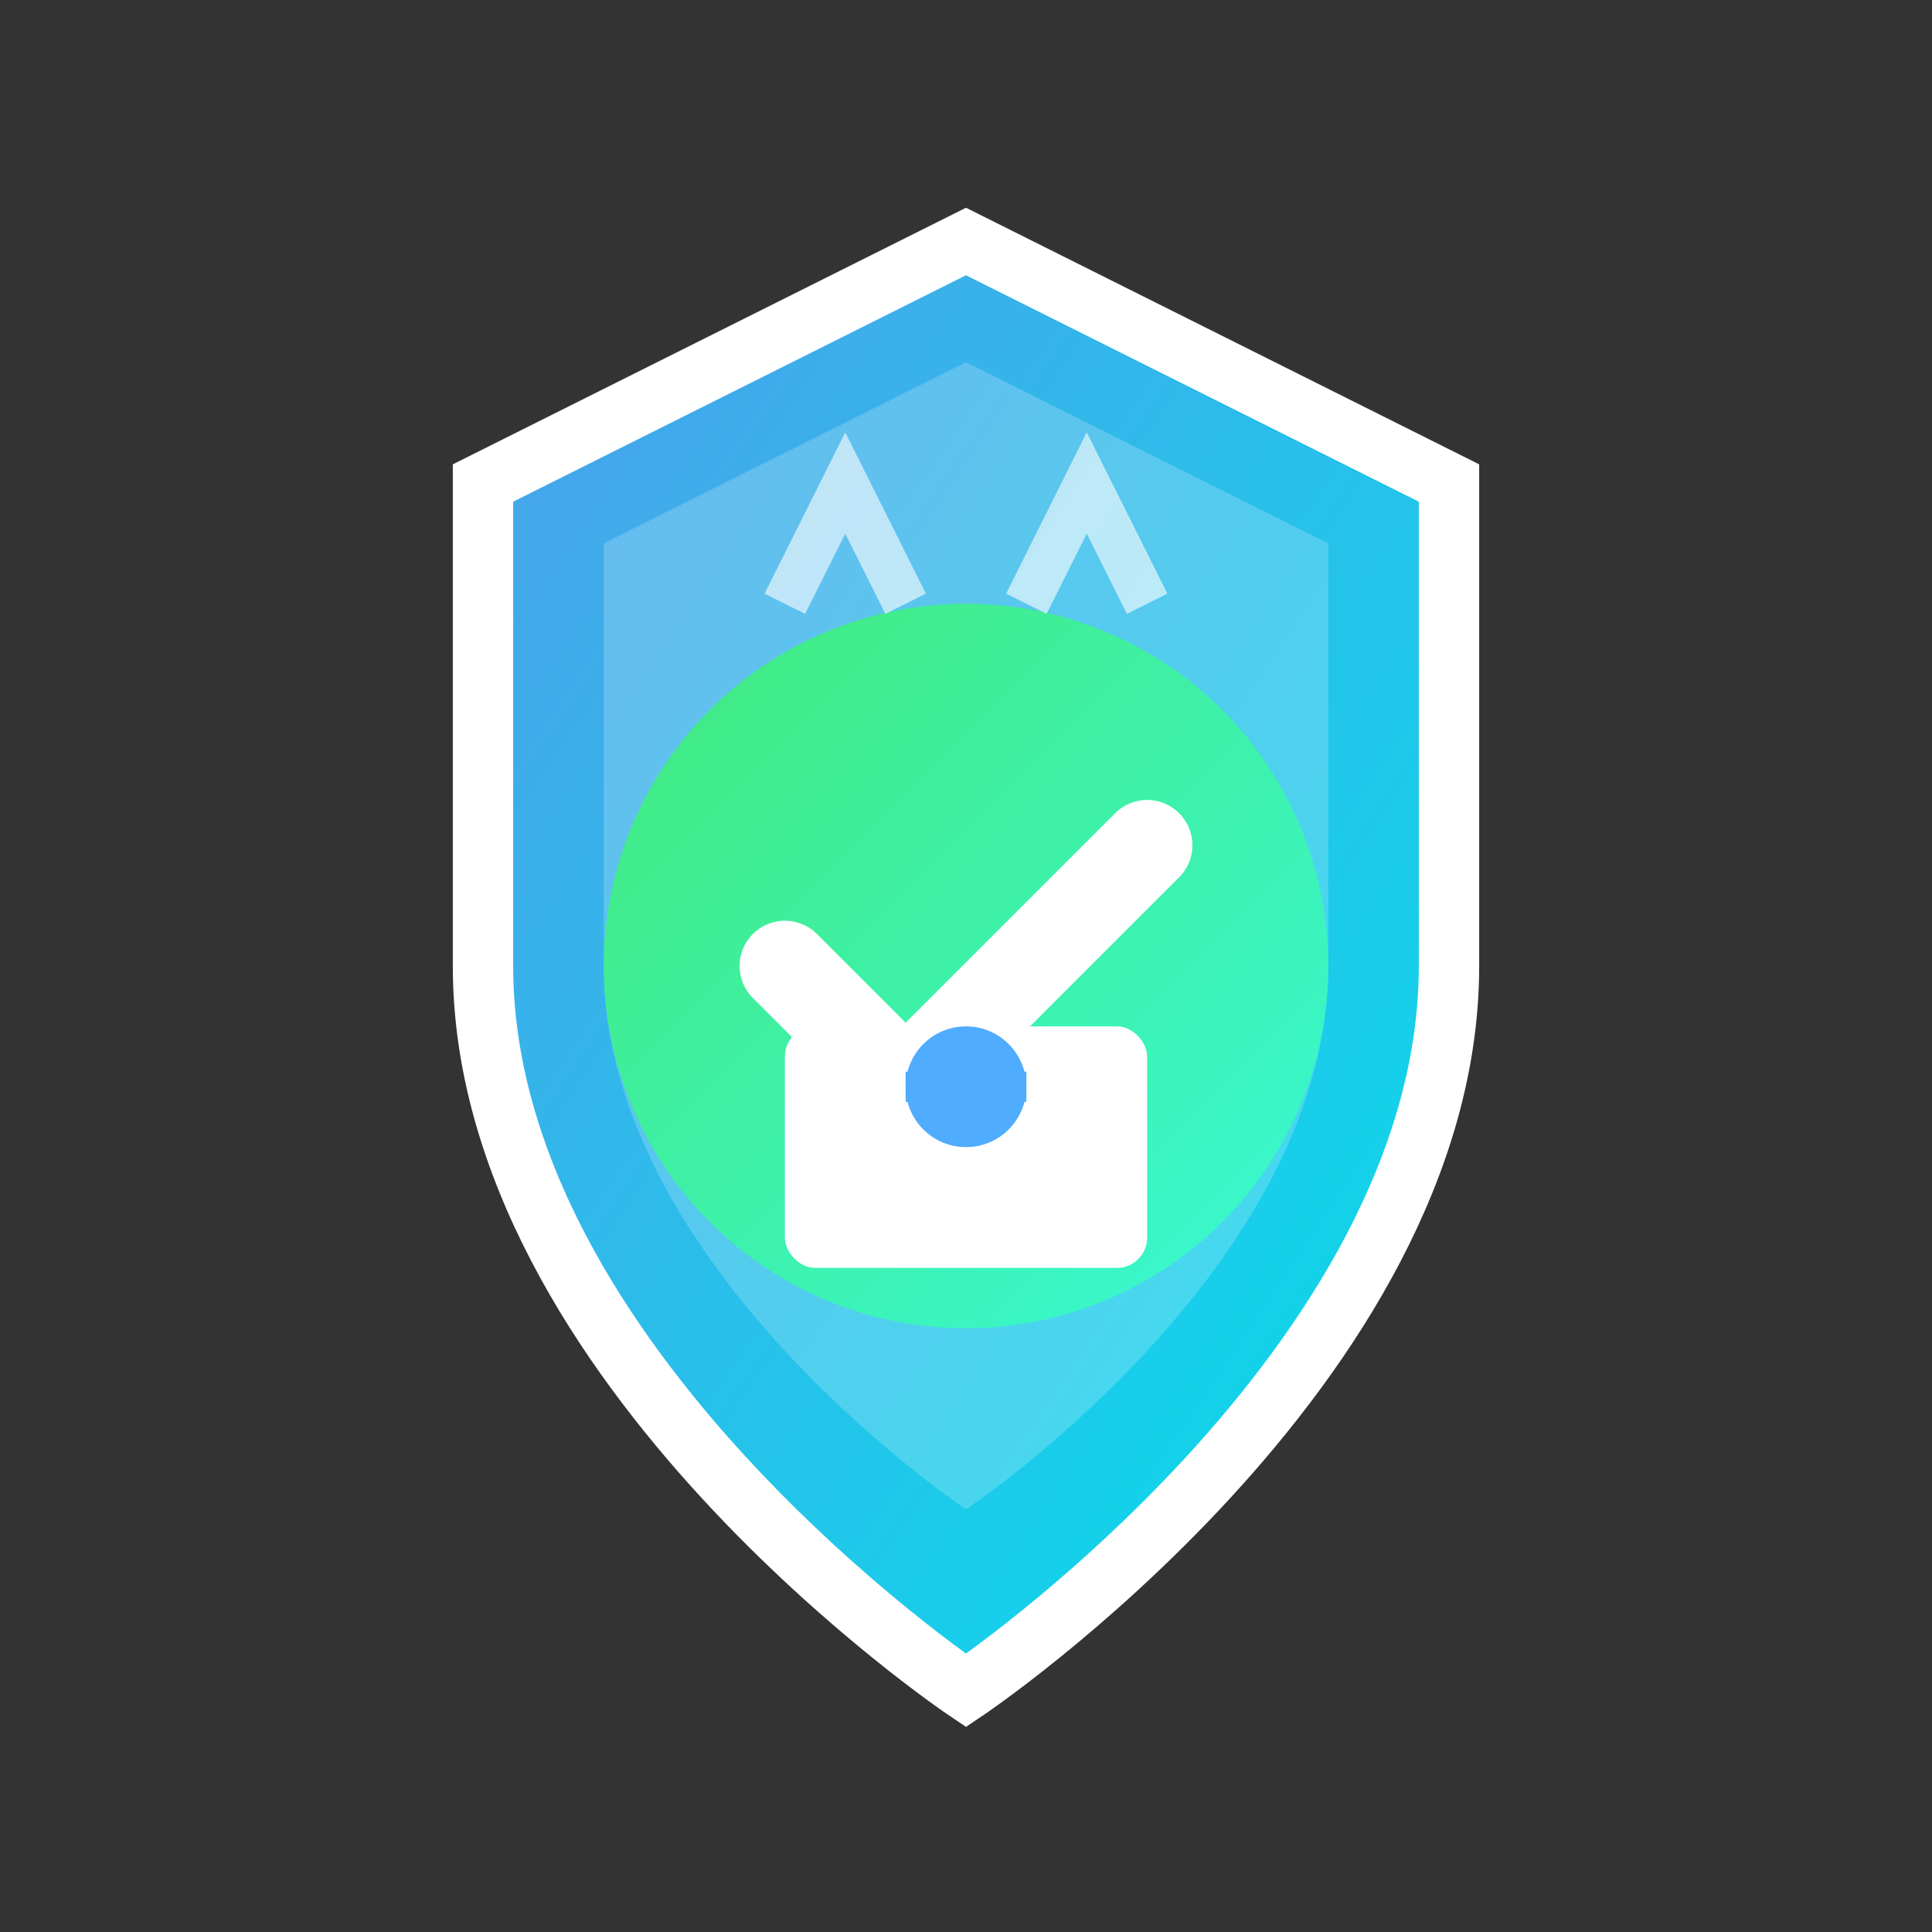 <svg width="64" height="64" viewBox="0 0 64 64" xmlns="http://www.w3.org/2000/svg">
  <rect x="0" y="0" width="64" height="64" fill="#333333" stroke="none"/>
  <defs>
    <linearGradient id="shieldGradient" x1="0%" y1="0%" x2="100%" y2="100%">
      <stop offset="0%" style="stop-color:#4facfe"/>
      <stop offset="100%" style="stop-color:#00f2fe"/>
    </linearGradient>
    <linearGradient id="checkGradient" x1="0%" y1="0%" x2="100%" y2="100%">
      <stop offset="0%" style="stop-color:#43e97b"/>
      <stop offset="100%" style="stop-color:#38f9d7"/>
    </linearGradient>
  </defs>
  
  <!-- 盾牌主体 -->
  <path d="M32 8 L48 16 L48 32 C48 45.25 32 56 32 56 C32 56 16 45.25 16 32 L16 16 Z" 
        fill="url(#shieldGradient)" opacity="0.9"/>
  
  <!-- 盾牌边框 -->
  <path d="M32 8 L48 16 L48 32 C48 45.25 32 56 32 56 C32 56 16 45.25 16 32 L16 16 Z" 
        stroke="white" stroke-width="2" fill="none"/>
  
  <!-- 盾牌装饰 -->
  <path d="M32 12 L44 18 L44 32 C44 42 32 50 32 50 C32 50 20 42 20 32 L20 18 Z" 
        fill="white" opacity="0.2"/>
  
  <!-- 对勾 -->
  <g transform="translate(32, 32)">
    <circle cx="0" cy="0" r="12" fill="url(#checkGradient)"/>
    <path d="M-6 0 L-2 4 L6 -4" stroke="white" stroke-width="3" stroke-linecap="round" stroke-linejoin="round" fill="none"/>
  </g>
  
  <!-- 锁 -->
  <g transform="translate(32, 38)">
    <rect x="-6" y="-4" width="12" height="8" rx="1" fill="white"/>
    <circle cx="0" cy="-2" r="2" fill="#4facfe"/>
    <path d="M-2 -2 L2 -2" stroke="#4facfe" stroke-width="1"/>
  </g>
  
  <!-- 闪光效果 -->
  <g opacity="0.6">
    <path d="M26 20 L28 16 L30 20" stroke="white" stroke-width="1.5" fill="none"/>
    <path d="M34 20 L36 16 L38 20" stroke="white" stroke-width="1.5" fill="none"/>
  </g>
</svg>